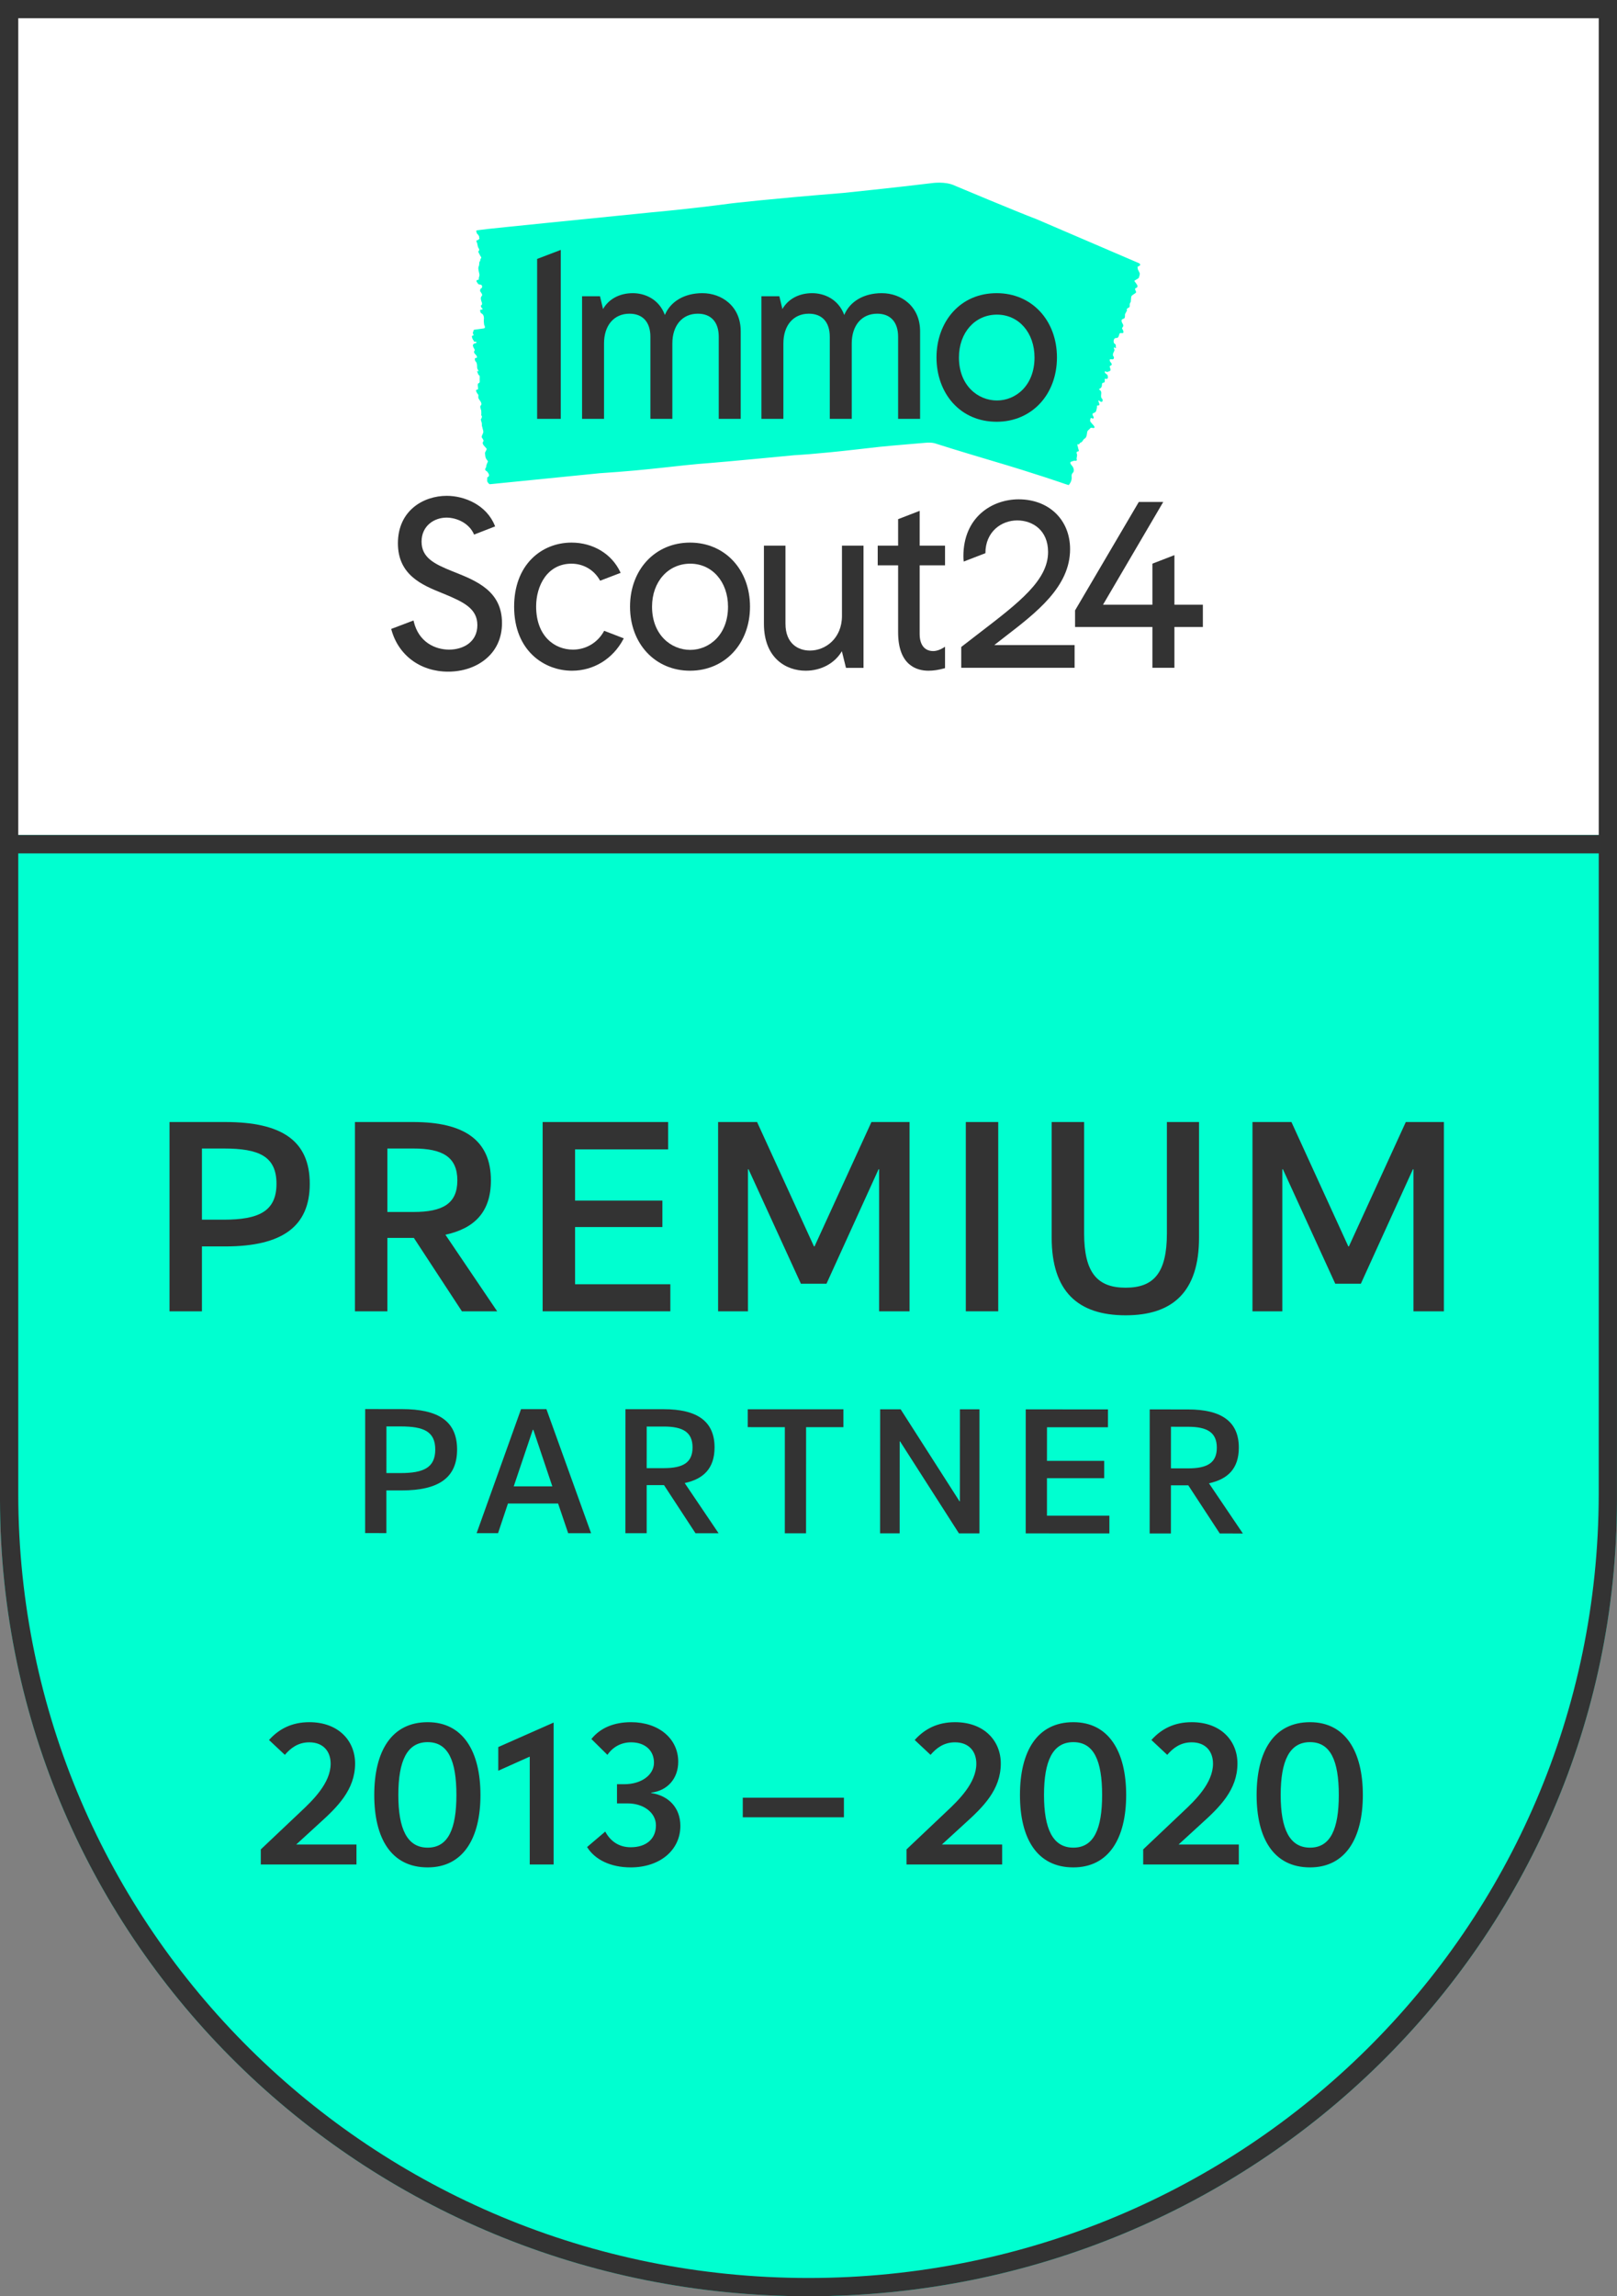 <?xml version="1.0" encoding="UTF-8"?>
<svg width="62px" height="88px" viewBox="0 0 62 88" version="1.1" xmlns="http://www.w3.org/2000/svg" xmlns:xlink="http://www.w3.org/1999/xlink">
    <rect x="0" y="0" width="62" height="88" fill="#808080" stroke="none"/>
    <!-- Generator: Sketch 63.1 (92452) - https://sketch.com -->
    <title>badge/small/PP period/2013-2020</title>
    <desc>Created with Sketch.</desc>
    <g id="badge/small/PP-period/2013-2020" stroke="none" stroke-width="1" fill="none" fill-rule="evenodd">
        <path d="M0,48 L0,57.5 C0.027,74.402 13.895,88 31,88 C48.105,88 61.973,74.402 61.999,57.5 L62,48 C62,48 62,32 62,0 L0,0 C0,32 0,48 0,48 Z" id="teal-BG" fill="#00FFD0"></path>
        <rect id="white-BG" fill="#FFFFFF" x="0" y="0" width="62" height="32"></rect>
        <polygon id="line" fill="#333333" points="0 32.705 62 32.705 62 32 0 32"></polygon>
        <path d="M62,0 L62,48 L61.999,57.5 C61.973,74.402 48.105,88 31,88 C13.895,88 0.027,74.402 0,57.5 L0,57.5 L0,0 L62,0 L62,0 Z M61.3,0.7 L0.7,0.7 L0.7,57.285 C0.726,73.918 14.281,87.3 31,87.3 C47.719,87.3 61.274,73.918 61.299,57.285 L61.3,47.936 L61.3,0.7 L61.3,0.7 Z" id="outline" fill="#333333"></path>
        <g id="Partner" transform="translate(14, 54)" fill="#333333">
            <path d="M2.689,1.553 C2.689,0.859 2.246,0.666 1.367,0.666 L0.817,0.666 L0.816,2.453 L1.366,2.453 C2.238,2.453 2.688,2.246 2.689,1.553 Z M3.526,1.553 C3.525,2.625 2.831,3.118 1.402,3.118 L0.815,3.118 L0.815,4.754 L7.54951657e-13,4.753 L0.002,-3.55271368e-15 L1.403,0.001 C2.826,0.001 3.526,0.474 3.526,1.553 L3.526,1.553 Z" id="Fill-9"></path>
            <path d="M7.178,2.963 L6.45,0.796 L6.428,0.796 L5.698,2.962 L7.178,2.963 Z M7.399,3.62 L5.476,3.62 L5.097,4.756 L4.275,4.756 L5.978,0.003 L6.951,0.003 L8.664,4.758 L7.785,4.757 L7.399,3.62 L7.399,3.62 Z" id="Fill-10"></path>
            <path d="M10.795,2.264 L11.453,2.264 C12.182,2.264 12.554,2.057 12.554,1.471 C12.555,0.885 12.183,0.67 11.453,0.67 L10.796,0.67 L10.795,2.264 Z M12.667,4.759 L11.46,2.915 L11.431,2.915 L10.795,2.914 L10.795,4.758 L9.979,4.758 L9.982,0.004 L11.447,0.005 C12.726,0.006 13.398,0.463 13.398,1.471 C13.397,2.272 12.976,2.68 12.253,2.836 L13.553,4.76 L12.667,4.759 L12.667,4.759 Z" id="Fill-11"></path>
            <polyline id="Fill-12" points="18.338 0.694 16.908 0.694 16.906 4.761 16.092 4.761 16.093 0.694 14.671 0.693 14.671 0.007 18.338 0.008 18.338 0.694"></polyline>
            <polyline id="Fill-13" points="19.747 0.009 20.533 0.009 22.79 3.534 22.805 3.534 22.806 0.01 23.556 0.01 23.555 4.764 22.768 4.764 20.511 1.239 20.496 1.239 20.495 4.763 19.744 4.762 19.747 0.009"></polyline>
            <polyline id="Fill-14" points="28.537 4.087 28.537 4.766 25.328 4.765 25.329 0.011 28.482 0.013 28.481 0.698 26.144 0.698 26.143 1.985 28.338 1.986 28.338 2.65 26.143 2.649 26.143 4.086 28.537 4.087"></polyline>
            <path d="M30.897,2.272 L31.555,2.273 C32.284,2.273 32.656,2.066 32.656,1.48 C32.656,0.894 32.285,0.679 31.556,0.679 L30.898,0.678 L30.897,2.272 Z M32.769,4.768 L31.562,2.923 L31.533,2.923 L30.897,2.923 L30.896,4.767 L30.081,4.767 L30.083,0.013 L31.549,0.014 C32.828,0.015 33.5,0.472 33.5,1.48 C33.499,2.281 33.078,2.688 32.355,2.845 L33.655,4.769 L32.769,4.768 L32.769,4.768 Z" id="Fill-15"></path>
        </g>
        <path d="M13.668,71.453 L13.668,70.688 L11.357,70.688 L12.227,69.892 C12.932,69.255 13.615,68.595 13.615,67.582 C13.615,66.72 12.985,66 11.86,66 C11.185,66 10.69,66.263 10.315,66.683 L10.922,67.252 C11.14,66.998 11.425,66.772 11.86,66.772 C12.4,66.772 12.678,67.125 12.678,67.59 C12.678,68.332 11.995,68.993 11.523,69.435 L10,70.875 L10,71.453 L13.668,71.453 Z M16.398,71.565 C17.755,71.565 18.422,70.455 18.422,68.79 C18.422,67.125 17.755,66 16.398,66 C15.002,66 14.35,67.125 14.35,68.79 C14.35,70.455 15.002,71.565 16.398,71.565 Z M16.398,70.808 C15.61,70.808 15.273,70.088 15.273,68.79 C15.273,67.478 15.61,66.765 16.398,66.765 C17.185,66.765 17.5,67.478 17.5,68.79 C17.5,70.088 17.185,70.808 16.398,70.808 Z M21.227,71.453 L21.227,66.015 L19.105,66.953 L19.105,67.86 L20.312,67.32 L20.312,71.453 L21.227,71.453 Z M24.183,71.565 C25.3,71.565 26.087,70.905 26.087,69.975 C26.087,69.3 25.66,68.82 24.97,68.715 L24.97,68.7 C25.593,68.625 26.005,68.16 26.005,67.515 C26.005,66.63 25.255,66 24.198,66 C23.53,66 23.012,66.225 22.675,66.645 L23.29,67.252 C23.5,66.945 23.823,66.772 24.198,66.772 C24.73,66.772 25.075,67.08 25.075,67.552 C25.075,68.025 24.587,68.377 23.942,68.377 L23.657,68.377 L23.657,69.112 L24.062,69.112 C24.685,69.112 25.15,69.472 25.15,69.953 C25.15,70.47 24.782,70.793 24.183,70.793 C23.747,70.793 23.41,70.575 23.207,70.192 L22.51,70.785 C22.81,71.272 23.418,71.565 24.183,71.565 Z M32.358,69.645 L32.358,68.895 L28.48,68.895 L28.48,69.645 L32.358,69.645 Z M38.425,71.453 L38.425,70.688 L36.115,70.688 L36.985,69.892 C37.69,69.255 38.373,68.595 38.373,67.582 C38.373,66.72 37.742,66 36.617,66 C35.943,66 35.447,66.263 35.072,66.683 L35.68,67.252 C35.898,66.998 36.182,66.772 36.617,66.772 C37.157,66.772 37.435,67.125 37.435,67.59 C37.435,68.332 36.752,68.993 36.28,69.435 L34.758,70.875 L34.758,71.453 L38.425,71.453 Z M41.155,71.565 C42.513,71.565 43.18,70.455 43.18,68.79 C43.18,67.125 42.513,66 41.155,66 C39.76,66 39.108,67.125 39.108,68.79 C39.108,70.455 39.76,71.565 41.155,71.565 Z M41.155,70.808 C40.367,70.808 40.03,70.088 40.03,68.79 C40.03,67.478 40.367,66.765 41.155,66.765 C41.943,66.765 42.258,67.478 42.258,68.79 C42.258,70.088 41.943,70.808 41.155,70.808 Z M47.5,71.453 L47.5,70.688 L45.19,70.688 L46.06,69.892 C46.765,69.255 47.447,68.595 47.447,67.582 C47.447,66.72 46.818,66 45.693,66 C45.017,66 44.523,66.263 44.148,66.683 L44.755,67.252 C44.972,66.998 45.258,66.772 45.693,66.772 C46.233,66.772 46.51,67.125 46.51,67.59 C46.51,68.332 45.828,68.993 45.355,69.435 L43.833,70.875 L43.833,71.453 L47.5,71.453 Z M50.23,71.565 C51.587,71.565 52.255,70.455 52.255,68.79 C52.255,67.125 51.587,66 50.23,66 C48.835,66 48.182,67.125 48.182,68.79 C48.182,70.455 48.835,71.565 50.23,71.565 Z M50.23,70.808 C49.443,70.808 49.105,70.088 49.105,68.79 C49.105,67.478 49.443,66.765 50.23,66.765 C51.017,66.765 51.333,67.478 51.333,68.79 C51.333,70.088 51.017,70.808 50.23,70.808 Z" id="period" fill="#333333" fill-rule="nonzero"></path>
        <g id="PREMIUM" transform="translate(6.5, 43)" fill="#333333">
            <path d="M4.101,2.367 C4.101,1.31 3.425,1.015 2.083,1.015 L1.243,1.015 L1.243,3.742 L2.083,3.742 C3.414,3.742 4.101,3.425 4.101,2.367 Z M5.377,2.367 C5.377,4.004 4.319,4.767 2.138,4.767 L1.243,4.767 L1.243,7.254 L3.28626015e-13,7.254 L3.28626015e-13,-7.10542736e-15 L2.138,-7.10542736e-15 C4.308,-7.10542736e-15 5.377,0.72 5.377,2.367 L5.377,2.367 Z" id="Fill-16"></path>
            <path d="M8.353,3.447 L9.356,3.447 C10.469,3.447 11.036,3.131 11.036,2.237 C11.036,1.342 10.469,1.015 9.356,1.015 L8.353,1.015 L8.353,3.447 Z M11.211,7.254 L9.368,4.44 L8.353,4.44 L8.353,7.254 L7.109,7.254 L7.109,-7.10542736e-15 L9.346,-7.10542736e-15 C11.298,-7.10542736e-15 12.323,0.698 12.323,2.237 C12.323,3.458 11.68,4.08 10.578,4.319 L12.563,7.254 L11.211,7.254 L11.211,7.254 Z" id="Fill-17"></path>
            <polyline id="Fill-18" points="19.203 6.217 19.203 7.254 14.306 7.254 14.306 -7.10542736e-15 19.117 -7.10542736e-15 19.117 1.048 15.55 1.048 15.55 3.011 18.898 3.011 18.898 4.025 15.55 4.025 15.55 6.217 19.203 6.217"></polyline>
            <polyline id="Fill-19" points="21.034 -7.10542736e-15 22.528 -7.10542736e-15 24.71 4.767 24.731 4.767 26.913 -7.10542736e-15 28.375 -7.10542736e-15 28.375 7.254 27.208 7.254 27.208 1.811 27.186 1.811 25.19 6.196 24.208 6.196 22.201 1.811 22.179 1.811 22.179 7.254 21.034 7.254 21.034 -7.10542736e-15"></polyline>
            <polygon id="Fill-20" points="30.532 7.254 31.775 7.254 31.775 -1.0658141e-14 30.532 -1.0658141e-14"></polygon>
            <path d="M33.824,4.429 L33.824,-3.55271368e-15 L35.068,-3.55271368e-15 L35.068,4.265 C35.068,5.781 35.58,6.349 36.66,6.349 C37.74,6.349 38.242,5.781 38.242,4.265 L38.242,-3.55271368e-15 L39.474,-3.55271368e-15 L39.474,4.429 C39.474,6.49 38.482,7.407 36.66,7.407 C34.817,7.407 33.824,6.479 33.824,4.429" id="Fill-21"></path>
            <polyline id="Fill-22" points="41.523 -7.10542736e-15 43.017 -7.10542736e-15 45.198 4.767 45.22 4.767 47.402 -7.10542736e-15 48.863 -7.10542736e-15 48.863 7.254 47.696 7.254 47.696 1.811 47.675 1.811 45.679 6.196 44.697 6.196 42.69 1.811 42.668 1.811 42.668 7.254 41.523 7.254 41.523 -7.10542736e-15"></polyline>
        </g>
        <g id="Logo" transform="translate(15, 7)">
            <path d="M26.09,11.275 C26.111,11.449 25.976,11.591 25.976,11.591 L25.825,11.543 C25.825,11.543 24.71,11.151 22.997,10.647 C22.997,10.647 21.48,10.197 20.864,9.995 C20.864,9.995 20.732,9.944 20.473,9.97 C20.214,9.995 19.319,10.063 18.73,10.124 L17.829,10.226 C16.202,10.412 15.459,10.445 15.459,10.445 C12.878,10.694 12.26,10.741 12.26,10.741 C10.897,10.841 10.029,11.004 7.99,11.136 L4.152,11.52 C4.152,11.52 3.879,11.549 3.877,11.548 L3.775,11.557 C3.69,11.501 3.68,11.435 3.68,11.435 L3.684,11.293 C3.846,11.234 3.664,11.059 3.664,11.059 C3.58,11.024 3.608,10.963 3.608,10.963 C3.609,10.951 3.615,10.944 3.62,10.936 C3.628,10.921 3.646,10.897 3.644,10.894 C3.626,10.848 3.711,10.682 3.711,10.682 C3.668,10.628 3.685,10.638 3.642,10.584 C3.614,10.549 3.601,10.446 3.595,10.373 C3.59,10.322 3.681,10.221 3.657,10.193 C3.618,10.148 3.578,10.107 3.54,10.059 C3.527,10.043 3.513,10.011 3.508,9.985 C3.505,9.967 3.514,9.943 3.521,9.932 C3.549,9.893 3.55,9.892 3.515,9.829 C3.502,9.806 3.487,9.787 3.474,9.764 C3.444,9.716 3.542,9.607 3.532,9.537 C3.528,9.504 3.519,9.469 3.509,9.437 C3.502,9.416 3.495,9.386 3.489,9.355 C3.486,9.349 3.483,9.343 3.481,9.336 C3.475,9.318 3.475,9.302 3.477,9.289 C3.473,9.26 3.472,9.235 3.475,9.218 C3.464,9.183 3.454,9.149 3.443,9.114 C3.435,9.087 3.437,9.064 3.447,9.048 C3.45,9.044 3.453,9.039 3.457,9.037 C3.476,9.025 3.469,8.977 3.478,8.95 C3.474,8.945 3.47,8.94 3.466,8.936 C3.452,8.918 3.447,8.906 3.451,8.894 C3.461,8.866 3.451,8.824 3.454,8.791 C3.457,8.751 3.447,8.711 3.433,8.674 C3.426,8.656 3.422,8.637 3.418,8.619 C3.411,8.594 3.413,8.574 3.42,8.562 C3.431,8.542 3.444,8.527 3.455,8.509 C3.463,8.496 3.461,8.463 3.451,8.438 C3.443,8.419 3.434,8.401 3.425,8.384 C3.412,8.364 3.398,8.344 3.384,8.326 C3.351,8.286 3.331,8.239 3.341,8.182 C3.347,8.144 3.34,8.124 3.319,8.101 C3.305,8.086 3.291,8.068 3.281,8.047 C3.24,7.965 3.242,7.941 3.288,7.934 C3.331,7.928 3.339,7.918 3.325,7.829 C3.312,7.746 3.313,7.696 3.357,7.684 C3.38,7.678 3.401,7.651 3.392,7.586 C3.383,7.519 3.411,7.4 3.373,7.384 C3.325,7.363 3.319,7.28 3.292,7.23 C3.291,7.229 3.296,7.211 3.298,7.212 C3.306,7.214 3.314,7.227 3.322,7.23 C3.331,7.233 3.34,7.231 3.349,7.231 C3.342,7.212 3.337,7.186 3.328,7.175 C3.301,7.139 3.293,7.113 3.293,7.054 C3.294,6.984 3.288,6.892 3.227,6.841 C3.218,6.833 3.206,6.785 3.205,6.76 C3.204,6.743 3.218,6.728 3.227,6.722 C3.238,6.715 3.253,6.722 3.265,6.717 C3.276,6.712 3.285,6.7 3.294,6.691 C3.286,6.67 3.278,6.643 3.268,6.628 C3.25,6.602 3.232,6.582 3.213,6.564 C3.18,6.534 3.163,6.48 3.185,6.455 C3.221,6.417 3.192,6.384 3.169,6.342 C3.157,6.32 3.144,6.295 3.136,6.268 C3.131,6.254 3.131,6.223 3.134,6.219 C3.142,6.204 3.17,6.151 3.235,6.155 C3.265,6.156 3.268,6.116 3.267,6.106 C3.259,6.084 3.188,6.103 3.178,6.094 C3.153,6.07 3.181,6.062 3.155,6.044 C3.13,6.026 3.087,5.919 3.095,5.885 C3.099,5.867 3.117,5.863 3.129,5.86 C3.149,5.854 3.176,5.87 3.142,5.795 C3.12,5.746 3.13,5.767 3.145,5.707 C3.152,5.678 3.167,5.69 3.156,5.656 L3.177,5.638 C3.177,5.638 3.503,5.59 3.548,5.586 C3.641,5.576 3.564,5.45 3.564,5.45 C3.537,5.282 3.558,5.21 3.556,5.188 C3.545,5.053 3.498,5.033 3.443,4.999 C3.431,4.991 3.414,4.939 3.407,4.906 C3.404,4.895 3.422,4.868 3.434,4.868 C3.453,4.869 3.46,4.858 3.481,4.869 C3.487,4.872 3.493,4.844 3.499,4.848 C3.498,4.834 3.508,4.838 3.504,4.829 C3.489,4.803 3.478,4.823 3.465,4.796 C3.453,4.773 3.441,4.745 3.436,4.719 C3.435,4.709 3.452,4.694 3.463,4.691 C3.482,4.687 3.492,4.636 3.472,4.582 C3.457,4.542 3.454,4.544 3.444,4.499 C3.428,4.425 3.436,4.38 3.465,4.352 C3.498,4.32 3.495,4.286 3.453,4.223 C3.45,4.217 3.447,4.211 3.443,4.207 C3.425,4.188 3.407,4.171 3.408,4.127 C3.41,4.076 3.447,4.04 3.462,4.044 C3.474,4.046 3.48,4.019 3.482,4.01 C3.491,3.953 3.488,3.971 3.473,3.94 C3.457,3.906 3.419,3.907 3.387,3.903 C3.323,3.896 3.331,3.871 3.297,3.826 C3.267,3.787 3.257,3.771 3.282,3.738 C3.288,3.729 3.329,3.722 3.34,3.723 C3.365,3.726 3.356,3.706 3.359,3.658 C3.359,3.645 3.363,3.634 3.366,3.624 C3.391,3.544 3.391,3.544 3.362,3.421 C3.342,3.334 3.327,3.253 3.361,3.194 C3.383,3.154 3.367,3.025 3.397,3.018 C3.414,3.014 3.415,2.963 3.419,2.937 C3.422,2.919 3.425,2.912 3.435,2.911 C3.442,2.91 3.449,2.891 3.453,2.88 C3.46,2.857 3.422,2.819 3.413,2.8 C3.397,2.766 3.382,2.735 3.365,2.705 C3.341,2.663 3.323,2.628 3.359,2.613 C3.383,2.602 3.376,2.55 3.36,2.527 C3.322,2.475 3.315,2.414 3.301,2.351 C3.3,2.344 3.297,2.336 3.297,2.329 C3.293,2.29 3.251,2.256 3.27,2.22 C3.28,2.201 3.305,2.214 3.32,2.202 C3.347,2.179 3.407,2.146 3.376,2.121 C3.366,2.114 3.378,2.068 3.37,2.057 C3.349,2.026 3.341,2.001 3.319,1.981 C3.279,1.947 3.297,1.963 3.269,1.898 L3.263,1.864 C3.252,1.829 3.296,1.826 3.296,1.826 L3.713,1.774 C3.713,1.774 4.814,1.658 5.854,1.554 C5.854,1.554 6.65,1.476 9.992,1.137 C9.992,1.137 11.405,1.014 13.015,0.798 C13.015,0.798 14.422,0.629 17.324,0.395 C17.324,0.395 19.305,0.192 20.73,0.018 C20.73,0.018 21.252,-0.063 21.617,0.118 C21.617,0.118 23.94,1.095 24.761,1.407 L28.663,3.082 C28.762,3.135 28.697,3.179 28.697,3.179 C28.691,3.188 28.678,3.192 28.669,3.197 C28.65,3.208 28.615,3.222 28.616,3.226 C28.621,3.27 28.622,3.32 28.642,3.352 C28.677,3.409 28.658,3.396 28.694,3.454 C28.717,3.491 28.688,3.581 28.665,3.644 C28.648,3.687 28.478,3.745 28.498,3.775 C28.533,3.824 28.57,3.869 28.601,3.92 C28.612,3.937 28.616,3.969 28.612,3.991 C28.609,4.007 28.586,4.025 28.571,4.032 C28.515,4.056 28.513,4.057 28.533,4.119 C28.54,4.143 28.553,4.163 28.562,4.185 C28.582,4.235 28.398,4.297 28.38,4.358 C28.371,4.387 28.368,4.419 28.367,4.448 C28.367,4.468 28.365,4.494 28.359,4.522 C28.361,4.528 28.361,4.534 28.361,4.54 C28.362,4.558 28.356,4.571 28.346,4.581 C28.338,4.606 28.328,4.628 28.317,4.64 C28.317,4.672 28.316,4.704 28.315,4.736 C28.314,4.761 28.302,4.78 28.28,4.79 C28.274,4.793 28.269,4.796 28.262,4.797 C28.229,4.801 28.218,4.843 28.194,4.863 C28.197,4.868 28.201,4.874 28.204,4.879 C28.216,4.897 28.218,4.908 28.206,4.918 C28.179,4.939 28.174,4.98 28.154,5.006 C28.127,5.042 28.135,5.083 28.134,5.121 C28.133,5.133 28.131,5.145 28.13,5.157 C28.128,5.179 28.117,5.195 28.101,5.204 C28.078,5.216 28.054,5.226 28.029,5.238 C28.013,5.246 28,5.273 28.004,5.297 C28.007,5.316 28.01,5.333 28.015,5.35 C28.025,5.371 28.035,5.391 28.047,5.41 C28.074,5.454 28.082,5.498 28.043,5.543 C28.017,5.572 28.018,5.591 28.037,5.617 C28.049,5.633 28.06,5.652 28.066,5.673 C28.087,5.753 28.072,5.773 28.005,5.765 C27.943,5.757 27.928,5.764 27.908,5.842 C27.889,5.915 27.864,5.956 27.799,5.953 C27.764,5.952 27.723,5.968 27.707,6.025 C27.69,6.083 27.699,6.155 27.745,6.178 C27.804,6.21 27.774,6.281 27.79,6.331 C27.79,6.332 27.776,6.346 27.773,6.344 C27.764,6.34 27.758,6.326 27.749,6.322 C27.738,6.316 27.724,6.316 27.712,6.313 C27.713,6.331 27.708,6.354 27.715,6.366 C27.736,6.403 27.737,6.428 27.71,6.477 C27.679,6.535 27.644,6.613 27.706,6.674 C27.716,6.683 27.711,6.726 27.702,6.747 C27.695,6.762 27.67,6.77 27.653,6.773 C27.635,6.775 27.617,6.765 27.599,6.766 C27.582,6.766 27.564,6.774 27.547,6.779 C27.55,6.8 27.548,6.824 27.556,6.84 C27.568,6.865 27.585,6.888 27.604,6.908 C27.636,6.943 27.635,6.993 27.594,7.007 C27.527,7.029 27.553,7.064 27.566,7.106 C27.573,7.128 27.579,7.152 27.579,7.177 C27.579,7.19 27.566,7.218 27.559,7.219 C27.506,7.225 27.451,7.284 27.399,7.235 C27.391,7.227 27.375,7.232 27.363,7.231 C27.365,7.252 27.361,7.282 27.37,7.292 C27.394,7.319 27.425,7.337 27.452,7.359 C27.479,7.381 27.49,7.482 27.465,7.508 C27.451,7.522 27.425,7.521 27.406,7.52 C27.377,7.518 27.346,7.498 27.36,7.57 C27.368,7.617 27.355,7.666 27.301,7.668 C27.256,7.669 27.251,7.717 27.251,7.749 C27.252,7.819 27.226,7.862 27.176,7.891 C27.15,7.906 27.119,7.919 27.169,7.948 C27.214,7.974 27.234,8.02 27.223,8.1 C27.215,8.164 27.205,8.245 27.265,8.289 C27.279,8.299 27.279,8.347 27.275,8.377 C27.273,8.387 27.236,8.404 27.22,8.4 C27.194,8.394 27.171,8.373 27.148,8.358 C27.14,8.353 27.133,8.346 27.126,8.341 C27.122,8.353 27.113,8.369 27.115,8.378 C27.123,8.404 27.138,8.425 27.145,8.452 C27.151,8.474 27.155,8.501 27.15,8.524 C27.148,8.533 27.117,8.54 27.1,8.539 C27.073,8.538 27.057,8.534 27.06,8.585 C27.063,8.622 27.048,8.664 27.041,8.705 C27.031,8.771 26.999,8.807 26.948,8.822 C26.887,8.839 26.877,8.868 26.906,8.933 C26.908,8.938 26.91,8.944 26.914,8.949 C26.93,8.97 26.948,8.989 26.926,9.025 C26.901,9.068 26.887,9.032 26.866,9.024 C26.851,9.019 26.819,9.022 26.817,9.029 C26.806,9.063 26.793,9.105 26.8,9.134 C26.809,9.168 26.836,9.192 26.856,9.219 C26.889,9.26 26.929,9.294 26.957,9.341 C26.981,9.383 26.965,9.405 26.92,9.404 C26.905,9.403 26.889,9.401 26.874,9.396 C26.841,9.387 26.811,9.392 26.786,9.431 C26.78,9.442 26.769,9.449 26.76,9.457 C26.69,9.517 26.69,9.517 26.676,9.627 C26.665,9.706 26.649,9.777 26.577,9.817 C26.528,9.844 26.493,9.956 26.449,9.954 C26.423,9.952 26.399,9.994 26.382,10.015 C26.369,10.029 26.362,10.034 26.347,10.032 C26.338,10.031 26.327,10.016 26.317,10.024 C26.296,10.041 26.326,10.112 26.33,10.131 C26.335,10.163 26.343,10.194 26.353,10.224 C26.368,10.266 26.378,10.3 26.321,10.302 C26.283,10.304 26.269,10.35 26.282,10.374 C26.311,10.427 26.294,10.481 26.284,10.537 C26.283,10.544 26.283,10.551 26.281,10.557 C26.268,10.59 26.312,10.631 26.27,10.655 C26.248,10.668 26.218,10.65 26.192,10.656 C26.144,10.667 26.096,10.683 26.049,10.702 C26.043,10.704 26.035,10.743 26.04,10.754 C26.055,10.786 26.073,10.817 26.096,10.841 C26.135,10.88 26.159,10.93 26.17,10.992 C26.177,11.039 26.172,11.082 26.134,11.12 C26.07,11.184 26.09,11.275 26.09,11.275" id="Fill-16" fill="#00FFD0"></path>
            <path d="M12.935,4.597 C12.668,4.363 12.31,4.235 11.929,4.235 C11.245,4.235 10.708,4.552 10.493,5.071 C10.266,4.457 9.719,4.235 9.263,4.235 C8.757,4.235 8.339,4.46 8.122,4.844 L8.005,4.353 L7.318,4.353 L7.318,9.053 L8.16,9.053 L8.16,6.162 C8.16,5.469 8.543,5.022 9.136,5.022 C9.646,5.022 9.938,5.345 9.938,5.907 L9.938,9.053 L10.78,9.053 L10.78,6.162 C10.78,5.469 11.164,5.022 11.756,5.022 C12.267,5.022 12.559,5.345 12.559,5.907 L12.559,9.053 L13.401,9.053 L13.401,5.697 C13.401,5.244 13.24,4.863 12.935,4.597" id="Fill-17" fill="#333333"></path>
            <path d="M19.812,4.597 C19.545,4.363 19.188,4.235 18.807,4.235 C18.123,4.235 17.585,4.552 17.371,5.071 C17.143,4.457 16.596,4.235 16.14,4.235 C15.634,4.235 15.217,4.46 14.999,4.844 L14.882,4.353 L14.195,4.353 L14.195,9.053 L15.037,9.053 L15.037,6.162 C15.037,5.469 15.42,5.022 16.013,5.022 C16.523,5.022 16.816,5.345 16.816,5.907 L16.816,9.053 L17.658,9.053 L17.658,6.162 C17.658,5.469 18.041,5.022 18.634,5.022 C19.144,5.022 19.436,5.345 19.436,5.907 L19.436,9.053 L20.279,9.053 L20.279,5.697 C20.279,5.244 20.117,4.863 19.812,4.597" id="Fill-18" fill="#333333"></path>
            <path d="M23.226,8.348 C22.502,8.348 21.768,7.781 21.768,6.699 C21.768,5.748 22.381,5.058 23.226,5.058 C24.061,5.058 24.666,5.748 24.666,6.699 C24.666,7.781 23.942,8.348 23.226,8.348 Z M23.217,4.235 C22.538,4.235 21.955,4.486 21.53,4.961 C21.129,5.41 20.908,6.027 20.908,6.699 C20.908,7.374 21.129,7.992 21.53,8.44 C21.954,8.912 22.537,9.163 23.217,9.163 C24.555,9.163 25.526,8.126 25.526,6.699 C25.526,5.271 24.555,4.235 23.217,4.235 L23.217,4.235 Z" id="Fill-19" fill="#333333"></path>
            <polyline id="Fill-20" fill="#333333" points="5.595 2.923 5.595 9.053 6.501 9.053 6.501 2.578 5.595 2.923"></polyline>
            <path d="M2.409,14.918 L2.333,14.888 C1.649,14.612 1.164,14.37 1.164,13.757 C1.164,13.153 1.645,12.837 2.12,12.837 C2.503,12.837 2.989,13.041 3.178,13.487 L3.985,13.173 L3.972,13.143 C3.655,12.355 2.818,12.002 2.13,12.002 C1.228,12.002 0.257,12.571 0.257,13.821 C0.257,15.04 1.191,15.421 1.942,15.726 L2.034,15.763 C2.801,16.08 3.303,16.334 3.303,16.958 C3.303,17.606 2.76,17.896 2.22,17.896 C1.687,17.896 1.051,17.612 0.863,16.814 L0.855,16.779 L8.8817842e-13,17.103 C0.258,18.1 1.108,18.74 2.184,18.74 C2.725,18.74 3.229,18.576 3.602,18.275 C4.025,17.937 4.248,17.453 4.248,16.877 C4.248,15.651 3.271,15.262 2.409,14.918" id="Fill-22" fill="#333333"></path>
            <path d="M8.166,17.174 C7.925,17.622 7.475,17.896 6.968,17.896 C6.266,17.896 5.557,17.384 5.557,16.24 C5.557,15.451 5.982,14.602 6.914,14.602 C7.378,14.602 7.791,14.85 8.01,15.255 L8.797,14.954 L8.783,14.924 C8.456,14.227 7.74,13.794 6.914,13.794 C6.332,13.794 5.793,14.01 5.397,14.403 C4.95,14.847 4.713,15.485 4.713,16.249 C4.713,17.936 5.864,18.704 6.932,18.704 C7.763,18.704 8.498,18.252 8.901,17.494 L8.917,17.464 L8.91,17.461 L8.166,17.174" id="Fill-27" fill="#333333"></path>
            <path d="M12.914,16.249 C12.914,17.337 12.185,17.906 11.466,17.906 C10.738,17.906 10.001,17.337 10.001,16.249 C10.001,15.295 10.617,14.602 11.466,14.602 C12.305,14.602 12.914,15.295 12.914,16.249 Z M11.457,13.794 C10.124,13.794 9.157,14.826 9.157,16.249 C9.157,17.672 10.124,18.704 11.457,18.704 C12.79,18.704 13.757,17.672 13.757,16.249 C13.757,14.826 12.79,13.794 11.457,13.794 L11.457,13.794 Z" id="Fill-23" fill="#333333"></path>
            <path d="M17.283,16.604 C17.283,17.467 16.65,17.932 16.054,17.932 C15.601,17.932 15.117,17.662 15.117,16.904 L15.117,13.912 L14.291,13.912 L14.291,16.904 C14.291,18.233 15.152,18.704 15.891,18.704 C16.484,18.704 17.007,18.42 17.279,17.957 L17.437,18.595 L18.109,18.595 L18.109,13.912 L17.283,13.912 L17.283,16.604" id="Fill-24" fill="#333333"></path>
            <path d="M20.262,12.577 L19.436,12.896 L19.436,13.912 L18.654,13.912 L18.654,14.666 L19.436,14.666 L19.436,17.231 C19.436,18.513 20.165,18.704 20.599,18.704 C20.792,18.704 20.992,18.674 21.209,18.612 L21.235,18.604 L21.235,17.785 L21.18,17.82 C21.053,17.902 20.904,17.951 20.781,17.951 C20.451,17.951 20.262,17.712 20.262,17.295 L20.262,14.666 L21.235,14.666 L21.235,13.912 L20.262,13.912 L20.262,12.577" id="Fill-25" fill="#333333"></path>
            <path d="M23.123,17.721 C23.255,17.618 23.389,17.515 23.522,17.411 C24.756,16.462 26.03,15.481 26.03,14.045 C26.03,12.921 25.219,12.136 24.058,12.136 C23.037,12.136 21.939,12.819 21.939,14.318 C21.939,14.391 21.944,14.471 21.951,14.521 L22.783,14.2 C22.783,13.375 23.396,12.944 24.003,12.944 C24.592,12.944 25.186,13.318 25.186,14.155 C25.186,15.238 24.08,16.086 22.55,17.259 C22.332,17.426 22.105,17.601 21.871,17.783 L21.857,17.794 L21.857,18.592 L26.203,18.592 L26.203,17.721 L23.123,17.721" id="Fill-21" fill="#333333"></path>
            <polyline id="Fill-26" fill="#333333" points="30.03 16.175 30.03 14.275 29.186 14.601 29.186 16.175 27.292 16.175 29.602 12.236 28.665 12.236 26.221 16.392 26.221 17.028 29.186 17.028 29.186 18.592 30.03 18.592 30.03 17.028 31.121 17.028 31.121 16.175 30.03 16.175"></polyline>
        </g>
    </g>
</svg>